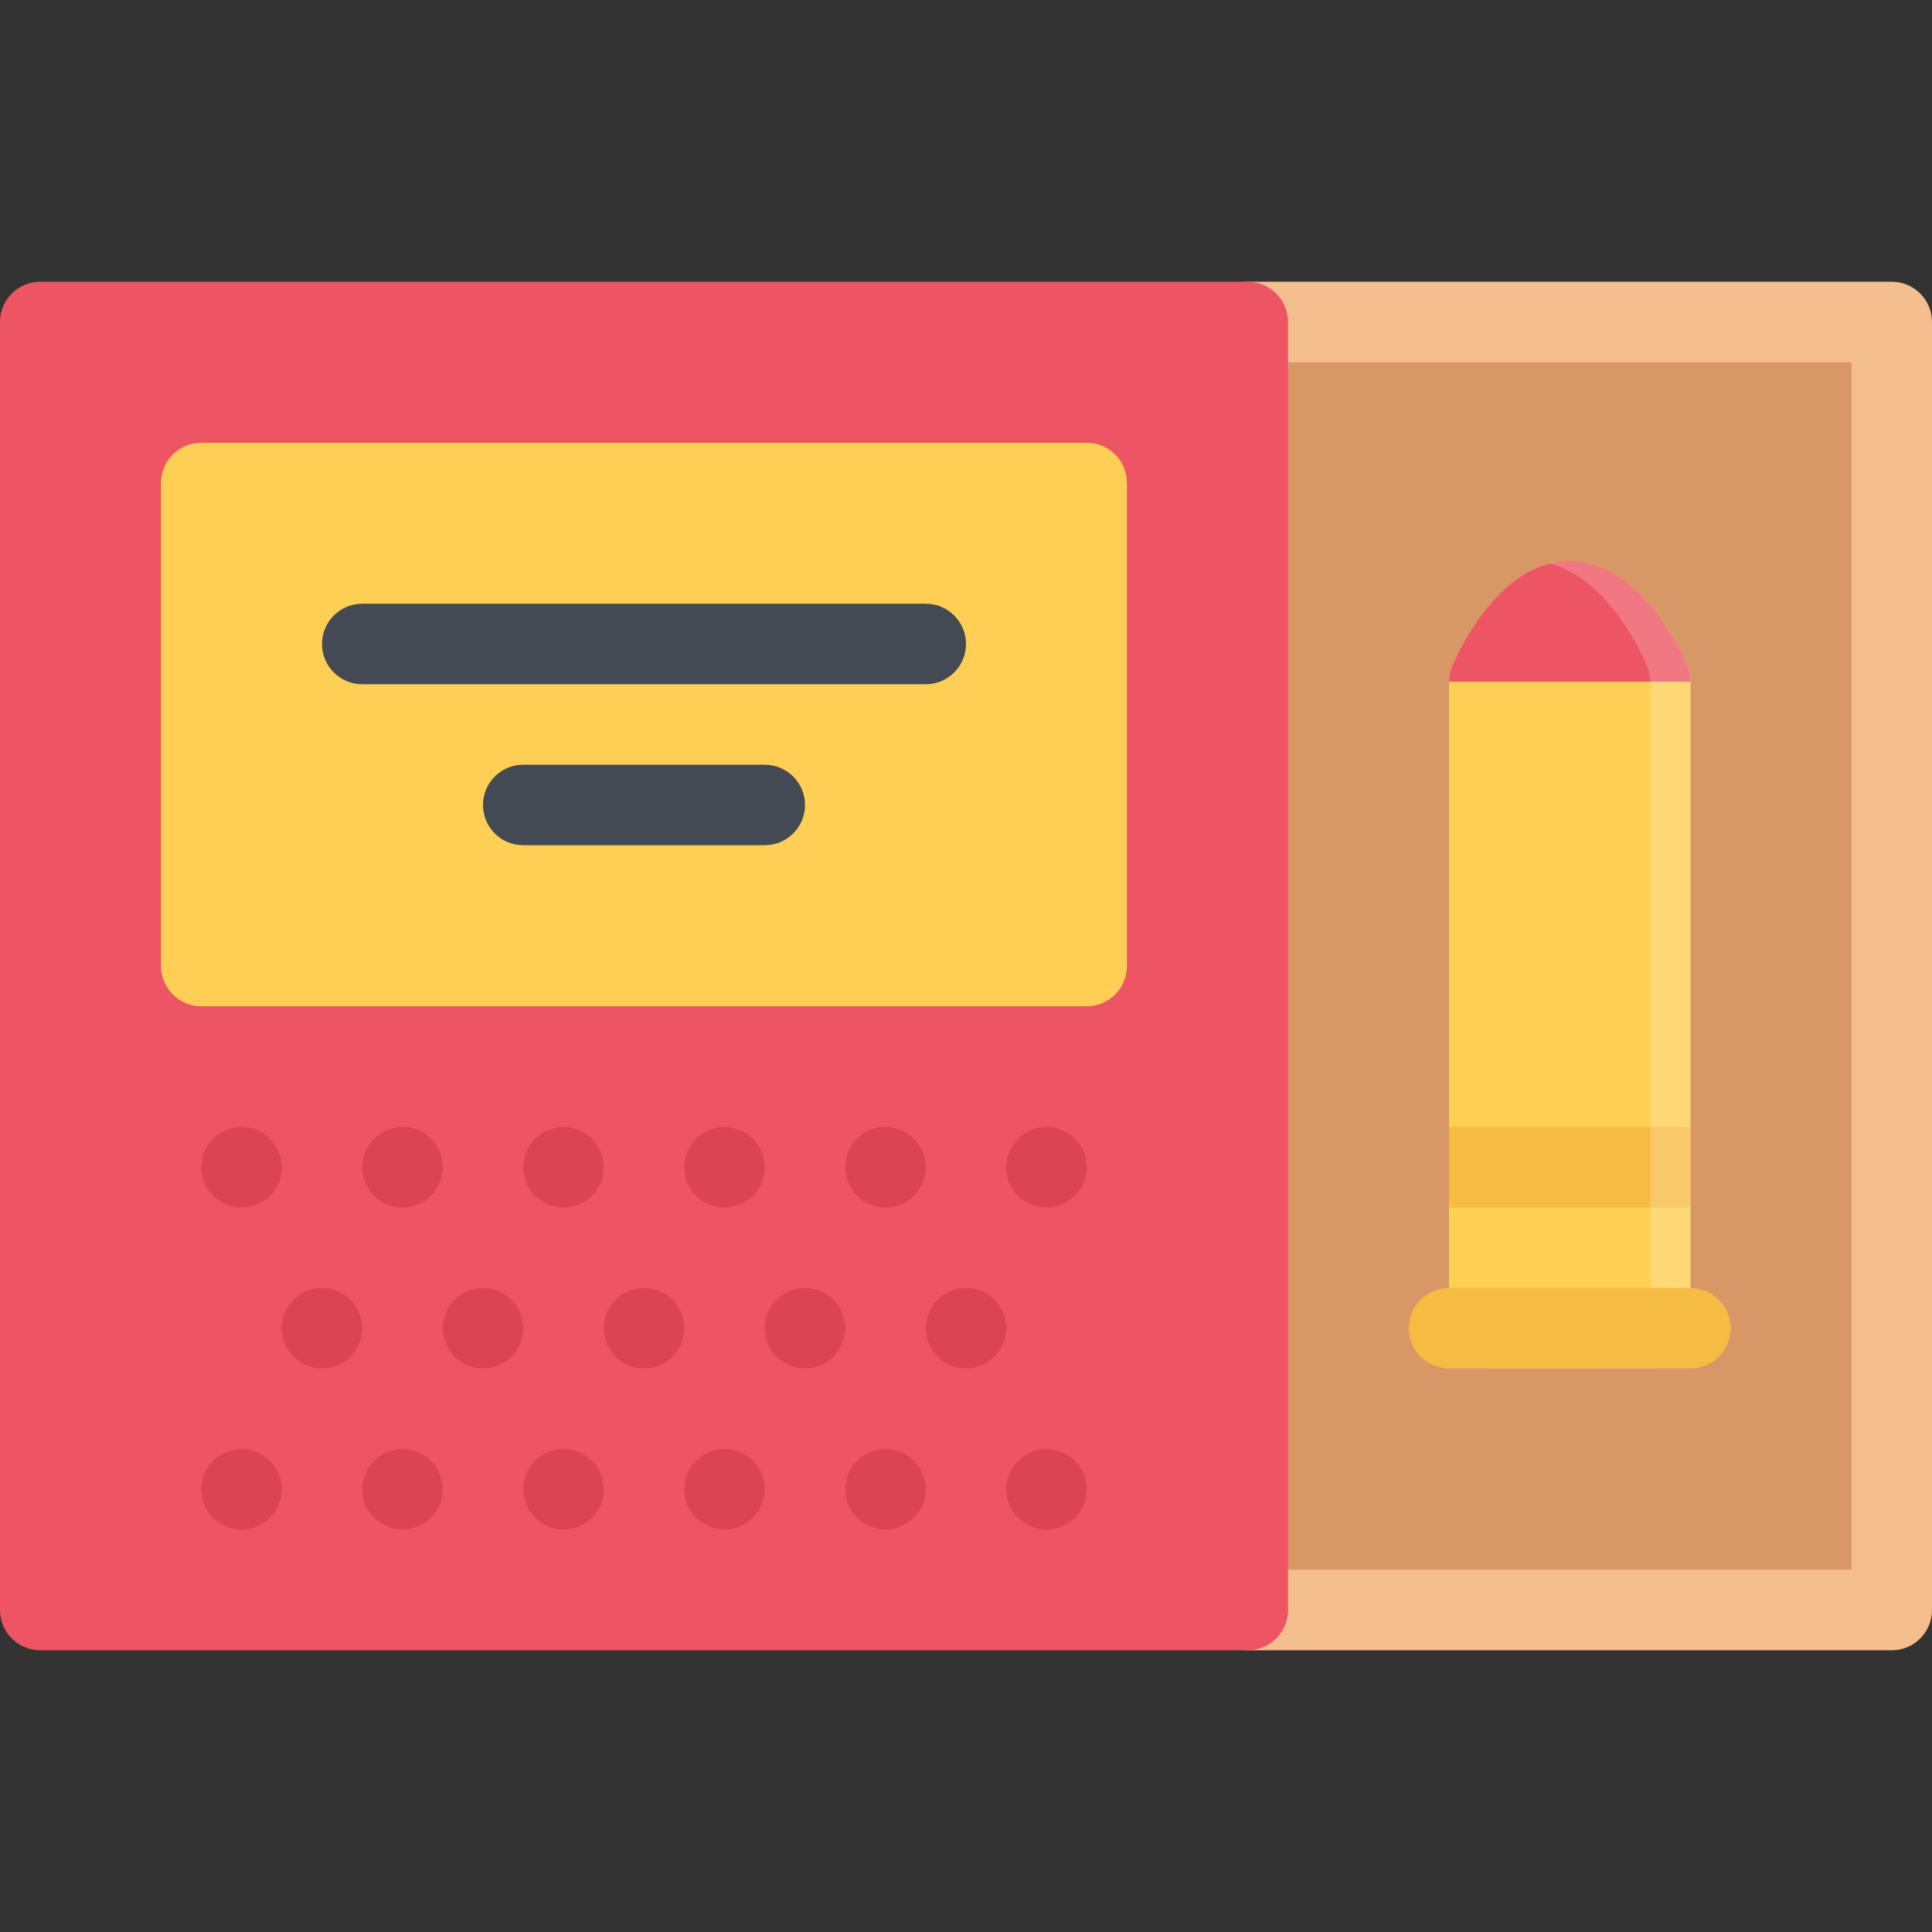 <?xml version="1.0" encoding="iso-8859-1"?>
<!-- Generator: Adobe Illustrator 19.0.0, SVG Export Plug-In . SVG Version: 6.00 Build 0)  -->
<svg version="1.1" id="Layer_1" xmlns="http://www.w3.org/2000/svg" xmlns:xlink="http://www.w3.org/1999/xlink" x="0px" y="0px"
	 viewBox="0 0 511.992 511.992" style="enable-background:new 0 0 511.992 511.992;" xml:space="preserve">
<rect x="0" y="0" width="511.992" height="511.992" fill="#333333" stroke="none"/>
<rect x="330.646" y="85.326" style="fill:#D89766;" width="170.69" height="341.31"/>
<path style="fill:#F4BE8E;" d="M501.336,437.333H330.65c-5.875,0-10.656-4.781-10.656-10.688V85.331
	c0-5.891,4.781-10.672,10.656-10.672h170.686c5.875,0,10.656,4.781,10.656,10.672v341.314
	C511.992,432.552,507.211,437.333,501.336,437.333z M341.338,415.989h149.311V95.995H341.338V415.989z"/>
<path style="fill:#FFCE54;" d="M447.117,176.454c-1.969-4.641-12.828-27.796-31.123-27.796c-18.297,0-29.156,23.155-31.141,27.796
	c-0.578,1.328-0.859,2.758-0.859,4.203V351.99c0,5.891,4.781,10.656,10.656,10.656h42.686c5.875,0,10.656-4.766,10.656-10.656
	V180.657C447.992,179.212,447.695,177.782,447.117,176.454z"/>
<rect x="383.996" y="298.646" style="fill:#F6BB42;" width="63.998" height="21.344"/>
<path style="fill:#ED5564;" d="M330.65,74.659H10.664C4.773,74.659,0,79.44,0,85.331v341.314c0,5.906,4.773,10.688,10.664,10.688
	H330.65c5.906,0,10.688-4.781,10.688-10.688V85.331C341.338,79.44,336.557,74.659,330.65,74.659z"/>
<g>
	<path style="fill:#DA4453;" d="M74.663,309.335c0,5.875-4.773,10.656-10.664,10.656s-10.664-4.781-10.664-10.656
		c0-5.906,4.773-10.688,10.664-10.688S74.663,303.429,74.663,309.335z"/>
	<path style="fill:#DA4453;" d="M117.334,309.335c0,5.875-4.781,10.656-10.672,10.656s-10.664-4.781-10.664-10.656
		c0-5.906,4.773-10.688,10.664-10.688S117.334,303.429,117.334,309.335z"/>
	<path style="fill:#DA4453;" d="M159.997,309.335c0,5.875-4.773,10.656-10.664,10.656s-10.672-4.781-10.672-10.656
		c0-5.906,4.781-10.688,10.672-10.688S159.997,303.429,159.997,309.335z"/>
	<path style="fill:#DA4453;" d="M202.661,309.335c0,5.875-4.773,10.656-10.664,10.656s-10.664-4.781-10.664-10.656
		c0-5.906,4.773-10.688,10.664-10.688S202.661,303.429,202.661,309.335z"/>
	<path style="fill:#DA4453;" d="M245.332,309.335c0,5.875-4.781,10.656-10.671,10.656c-5.891,0-10.664-4.781-10.664-10.656
		c0-5.906,4.773-10.688,10.664-10.688C240.551,298.647,245.332,303.429,245.332,309.335z"/>
	<path style="fill:#DA4453;" d="M287.996,309.335c0,5.875-4.781,10.656-10.656,10.656c-5.898,0-10.68-4.781-10.68-10.656
		c0-5.906,4.781-10.688,10.68-10.688C283.215,298.647,287.996,303.429,287.996,309.335z"/>
	<path style="fill:#DA4453;" d="M74.663,394.645c0,5.906-4.773,10.688-10.664,10.688s-10.664-4.781-10.664-10.688
		c0-5.875,4.773-10.656,10.664-10.656C69.89,383.989,74.663,388.77,74.663,394.645z"/>
	<path style="fill:#DA4453;" d="M117.334,394.645c0,5.906-4.781,10.688-10.672,10.688s-10.664-4.781-10.664-10.688
		c0-5.875,4.773-10.656,10.664-10.656S117.334,388.77,117.334,394.645z"/>
	<path style="fill:#DA4453;" d="M159.997,394.645c0,5.906-4.773,10.688-10.664,10.688s-10.672-4.781-10.672-10.688
		c0-5.875,4.781-10.656,10.672-10.656C155.224,383.989,159.997,388.77,159.997,394.645z"/>
	<path style="fill:#DA4453;" d="M202.661,394.645c0,5.906-4.773,10.688-10.664,10.688s-10.664-4.781-10.664-10.688
		c0-5.875,4.773-10.656,10.664-10.656S202.661,388.77,202.661,394.645z"/>
	<path style="fill:#DA4453;" d="M245.332,394.645c0,5.906-4.781,10.688-10.671,10.688c-5.891,0-10.664-4.781-10.664-10.688
		c0-5.875,4.773-10.656,10.664-10.656C240.551,383.989,245.332,388.77,245.332,394.645z"/>
	<path style="fill:#DA4453;" d="M287.996,394.645c0,5.906-4.781,10.688-10.656,10.688c-5.898,0-10.68-4.781-10.68-10.688
		c0-5.875,4.781-10.656,10.68-10.656C283.215,383.989,287.996,388.77,287.996,394.645z"/>
	<path style="fill:#DA4453;" d="M95.999,351.99c0,5.891-4.773,10.656-10.664,10.656s-10.672-4.766-10.672-10.656
		s4.781-10.656,10.672-10.656S95.999,346.1,95.999,351.99z"/>
	<path style="fill:#DA4453;" d="M138.662,351.99c0,5.891-4.773,10.656-10.664,10.656c-5.89,0-10.664-4.766-10.664-10.656
		s4.773-10.656,10.664-10.656C133.889,341.334,138.662,346.1,138.662,351.99z"/>
	<path style="fill:#DA4453;" d="M181.333,351.99c0,5.891-4.781,10.656-10.671,10.656s-10.664-4.766-10.664-10.656
		s4.773-10.656,10.664-10.656S181.333,346.1,181.333,351.99z"/>
	<path style="fill:#DA4453;" d="M223.996,351.99c0,5.891-4.773,10.656-10.664,10.656c-5.89,0-10.671-4.766-10.671-10.656
		s4.781-10.656,10.671-10.656C219.223,341.334,223.996,346.1,223.996,351.99z"/>
	<path style="fill:#DA4453;" d="M266.66,351.99c0,5.891-4.773,10.656-10.664,10.656s-10.664-4.766-10.664-10.656
		s4.773-10.656,10.664-10.656C261.887,341.334,266.66,346.1,266.66,351.99z"/>
</g>
<path style="fill:#FFCE54;" d="M287.996,117.33H53.335c-5.891,0-10.672,4.773-10.672,10.664v127.998
	c0,5.891,4.781,10.663,10.672,10.663h234.661c5.891,0,10.656-4.772,10.656-10.663V127.994
	C298.652,122.103,293.887,117.33,287.996,117.33z"/>
<g>
	<path style="fill:#434A54;" d="M245.332,181.329H95.999c-5.891,0-10.664-4.781-10.664-10.672c0-5.89,4.773-10.664,10.664-10.664
		h149.333c5.891,0,10.664,4.773,10.664,10.664S251.223,181.329,245.332,181.329z"/>
	<path style="fill:#434A54;" d="M202.661,223.992h-63.999c-5.891,0-10.664-4.773-10.664-10.664s4.773-10.671,10.664-10.671h63.999
		c5.89,0,10.671,4.781,10.671,10.671S208.551,223.992,202.661,223.992z"/>
</g>
<path style="fill:#ED5564;" d="M415.994,148.658c-18.297,0-29.156,23.155-31.141,27.796c-0.578,1.328-0.859,2.758-0.859,4.203
	h63.998c0-1.445-0.297-2.875-0.875-4.203C445.148,171.813,434.289,148.658,415.994,148.658z"/>
<path style="opacity:0.2;fill:#FFFFFF;enable-background:new    ;" d="M447.117,176.454c-1.969-4.641-12.828-27.796-31.123-27.796
	c-1.859,0-3.625,0.25-5.344,0.688c15.078,3.835,24.029,22.944,25.811,27.108c0.562,1.328,0.875,2.758,0.875,4.203V351.99
	c0,5.891-4.781,10.656-10.686,10.656h10.686c5.875,0,10.656-4.766,10.656-10.656V180.657
	C447.992,179.212,447.695,177.782,447.117,176.454z"/>
<path style="fill:#F6BB42;" d="M447.992,362.646h-63.998c-5.891,0-10.656-4.766-10.656-10.656s4.766-10.656,10.656-10.656h63.998
	c5.891,0,10.656,4.766,10.656,10.656S453.883,362.646,447.992,362.646z"/>
<g>
</g>
<g>
</g>
<g>
</g>
<g>
</g>
<g>
</g>
<g>
</g>
<g>
</g>
<g>
</g>
<g>
</g>
<g>
</g>
<g>
</g>
<g>
</g>
<g>
</g>
<g>
</g>
<g>
</g>
</svg>
